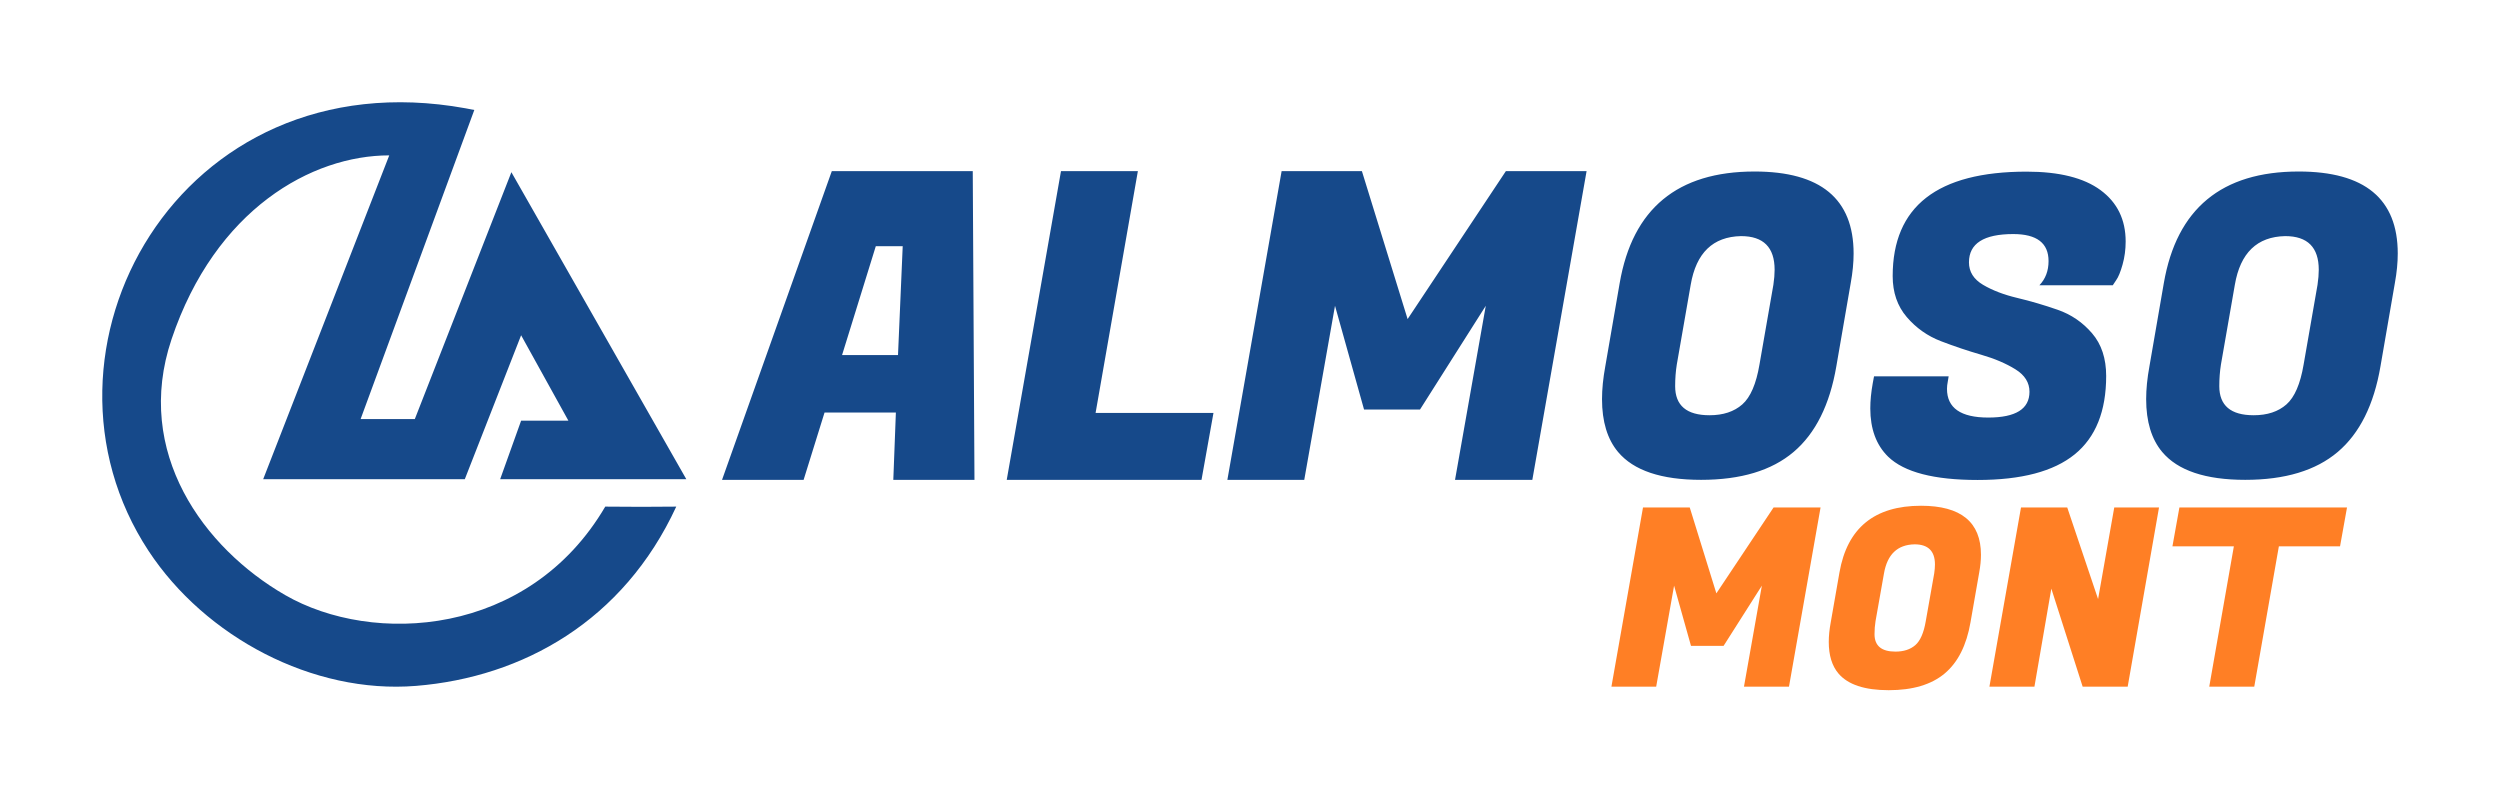 <?xml version="1.0" encoding="UTF-8"?>
<svg width="978px" height="310px" viewBox="0 0 978 310" version="1.1" xmlns="http://www.w3.org/2000/svg" xmlns:xlink="http://www.w3.org/1999/xlink">
    <title>logo-almoso-mont</title>
    <g id="logo-almoso-mont" stroke="none" stroke-width="1" fill="none" fill-rule="evenodd">
        <g id="Group" transform="translate(40, 40)">
            <path d="M27.107,92.72 C12.217,136.985 39.738,174.42 71.493,192.759 C105.841,212.596 166.882,209.215 196.774,158.189 C198.753,158.231 203.749,158.255 209.008,158.259 L212.824,158.259 C218.05,158.255 222.876,158.231 224.549,158.189 C203.915,202.911 164.52,224.919 122.765,228.318 C82.356,231.608 40.258,209.138 18.135,175.536 C-33.184,97.589 29.51,-17.992 142.122,2.365 L145.55,3.024 L101.067,123.947 L122.273,123.947 L160.052,27.361 L228.491,147.471 L155.66,147.471 L163.86,124.571 L182.357,124.571 L163.86,91.152 L141.827,147.471 L62.953,147.471 L112.274,20.783 C82.01,20.783 44.24,41.788 27.107,92.72 Z M309.463,147.715 L310.466,121.383 L282.562,121.383 L274.374,147.715 L242.46,147.715 L285.402,26.957 L340.542,26.957 L341.211,147.715 L309.463,147.715 Z M302.613,56.308 L289.412,98.909 L311.301,98.909 L313.139,56.308 L302.613,56.308 Z M430.029,147.715 L353.835,147.715 L375.056,26.957 L405.132,26.957 L388.59,121.551 L434.707,121.551 L430.029,147.715 Z M492.78,26.957 L510.659,84.82 L549.09,26.957 L580.67,26.957 L559.449,147.715 L529.206,147.715 L541.237,79.621 L515.505,120.209 L493.616,120.209 L482.254,79.621 L470.223,147.715 L440.147,147.715 L461.367,26.957 L492.78,26.957 Z M646.373,27.095 C672.212,27.095 685.131,37.784 685.131,59.163 C685.131,62.744 684.756,66.596 684.005,70.72 L678.377,103.276 C675.803,118.36 670.228,129.538 661.651,136.809 C653.074,144.079 641.012,147.715 625.466,147.715 C609.92,147.715 599.091,144.079 592.98,136.809 C588.799,131.817 586.708,124.926 586.708,116.136 C586.708,112.229 587.137,107.942 587.994,103.276 L593.623,70.72 C598.662,41.637 616.246,27.095 646.373,27.095 Z M628.77,122.442 C634.108,122.442 638.378,121.033 641.581,118.215 C644.783,115.397 647.025,110.194 648.306,102.607 L653.75,71.39 C654.071,69.222 654.231,67.271 654.231,65.537 C654.231,56.758 649.854,52.368 641.1,52.368 C630.105,52.585 623.539,58.925 621.404,71.39 L615.96,102.607 C615.533,105.316 615.319,108.135 615.319,111.061 C615.319,118.648 619.803,122.442 628.77,122.442 Z M721.662,112.117 C721.662,119.604 727.04,123.348 737.798,123.348 C748.555,123.348 753.933,119.984 753.933,113.256 C753.933,109.675 752.096,106.745 748.42,104.466 C744.744,102.187 740.284,100.288 735.041,98.769 C729.797,97.249 724.554,95.486 719.31,93.478 C714.067,91.471 709.607,88.324 705.931,84.037 C702.255,79.751 700.417,74.406 700.417,68.003 C700.417,40.765 717.878,27.146 752.798,27.146 C765.556,27.146 775.205,29.56 781.746,34.389 C788.286,39.218 791.557,45.919 791.557,54.493 C791.557,57.64 791.151,60.651 790.341,63.527 C789.53,66.403 788.692,68.437 787.827,69.631 L786.53,71.584 L757.826,71.584 C760.204,69.088 761.393,65.941 761.393,62.143 C761.393,55.089 756.798,51.563 747.609,51.563 C736.041,51.563 730.257,55.252 730.257,62.632 C730.257,66.321 732.095,69.251 735.77,71.422 C739.446,73.592 743.906,75.301 749.149,76.549 C754.393,77.797 759.663,79.344 764.961,81.188 C770.259,83.033 774.745,86.099 778.421,90.385 C782.097,94.672 783.935,100.234 783.935,107.07 C783.935,120.852 779.827,131.08 771.61,137.754 C763.393,144.428 750.744,147.765 733.662,147.765 C716.58,147.765 704.904,144.727 698.634,138.65 C693.985,134.092 691.66,127.798 691.66,119.767 C691.66,116.729 691.985,113.419 692.633,109.838 L693.12,107.233 L722.31,107.233 L721.986,109.187 C721.77,110.272 721.662,111.248 721.662,112.117 Z M859.242,27.095 C885.081,27.095 898,37.784 898,59.163 C898,62.744 897.625,66.596 896.874,70.72 L891.245,103.276 C888.672,118.36 883.097,129.538 874.52,136.809 C865.943,144.079 853.881,147.715 838.335,147.715 C822.789,147.715 811.96,144.079 805.849,136.809 C801.667,131.817 799.577,124.926 799.577,116.136 C799.577,112.229 800.006,107.942 800.863,103.276 L806.492,70.72 C811.531,41.637 829.114,27.095 859.242,27.095 Z M841.639,122.442 C846.977,122.442 851.247,121.033 854.449,118.215 C857.652,115.397 859.894,110.194 861.175,102.607 L866.619,71.39 C866.94,69.222 867.1,67.271 867.1,65.537 C867.1,56.758 862.723,52.368 853.969,52.368 C842.973,52.585 836.408,58.925 834.273,71.39 L828.829,102.607 C828.402,105.316 828.188,108.135 828.188,111.061 C828.188,118.648 832.672,122.442 841.639,122.442 Z" id="Combined-Shape-Copy-4" fill="#16498A"></path>
            <g id="MONT-Copy-2" transform="translate(590.387, 157.851)" fill="#FF7F25" fill-rule="nonzero">
                <polygon id="Path" points="30.644 0.682 41.054 34.273 63.429 0.682 81.815 0.682 69.46 70.786 51.852 70.786 58.856 31.255 43.875 54.818 31.131 54.818 24.515 31.255 17.511 70.786 0 70.786 12.355 0.682"></polygon>
                <path d="M121.118,0 C136.748,0 144.563,6.394 144.563,19.181 C144.563,21.324 144.336,23.628 143.882,26.095 L140.477,45.568 C138.921,54.591 135.548,61.277 130.36,65.626 C125.171,69.975 117.875,72.15 108.471,72.15 C99.067,72.15 92.516,69.975 88.82,65.626 C86.29,62.64 85.026,58.518 85.026,53.26 C85.026,50.923 85.285,48.359 85.804,45.568 L89.209,26.095 C92.257,8.698 102.893,0 121.118,0 Z M111.098,57.058 C114.34,57.058 116.935,56.214 118.88,54.526 C120.826,52.838 122.188,49.722 122.966,45.179 L126.274,26.484 C126.468,25.186 126.566,24.017 126.566,22.979 C126.566,17.721 123.907,15.092 118.588,15.092 C111.908,15.222 107.92,19.019 106.623,26.484 L103.315,45.179 C103.055,46.801 102.926,48.489 102.926,50.242 C102.926,54.786 105.65,57.058 111.098,57.058 Z" id="Shape"></path>
                <polygon id="Path" points="214.218 0.682 201.96 70.786 184.352 70.786 172.094 32.423 165.479 70.786 147.871 70.786 160.226 0.682 178.32 0.682 190.383 36.513 196.707 0.682"></polygon>
                <polygon id="Path" points="285.04 15.871 261.108 15.871 251.477 70.786 233.869 70.786 243.5 15.871 219.471 15.871 222.195 0.682 287.764 0.682"></polygon>
            </g>
        </g>
    </g>
</svg>